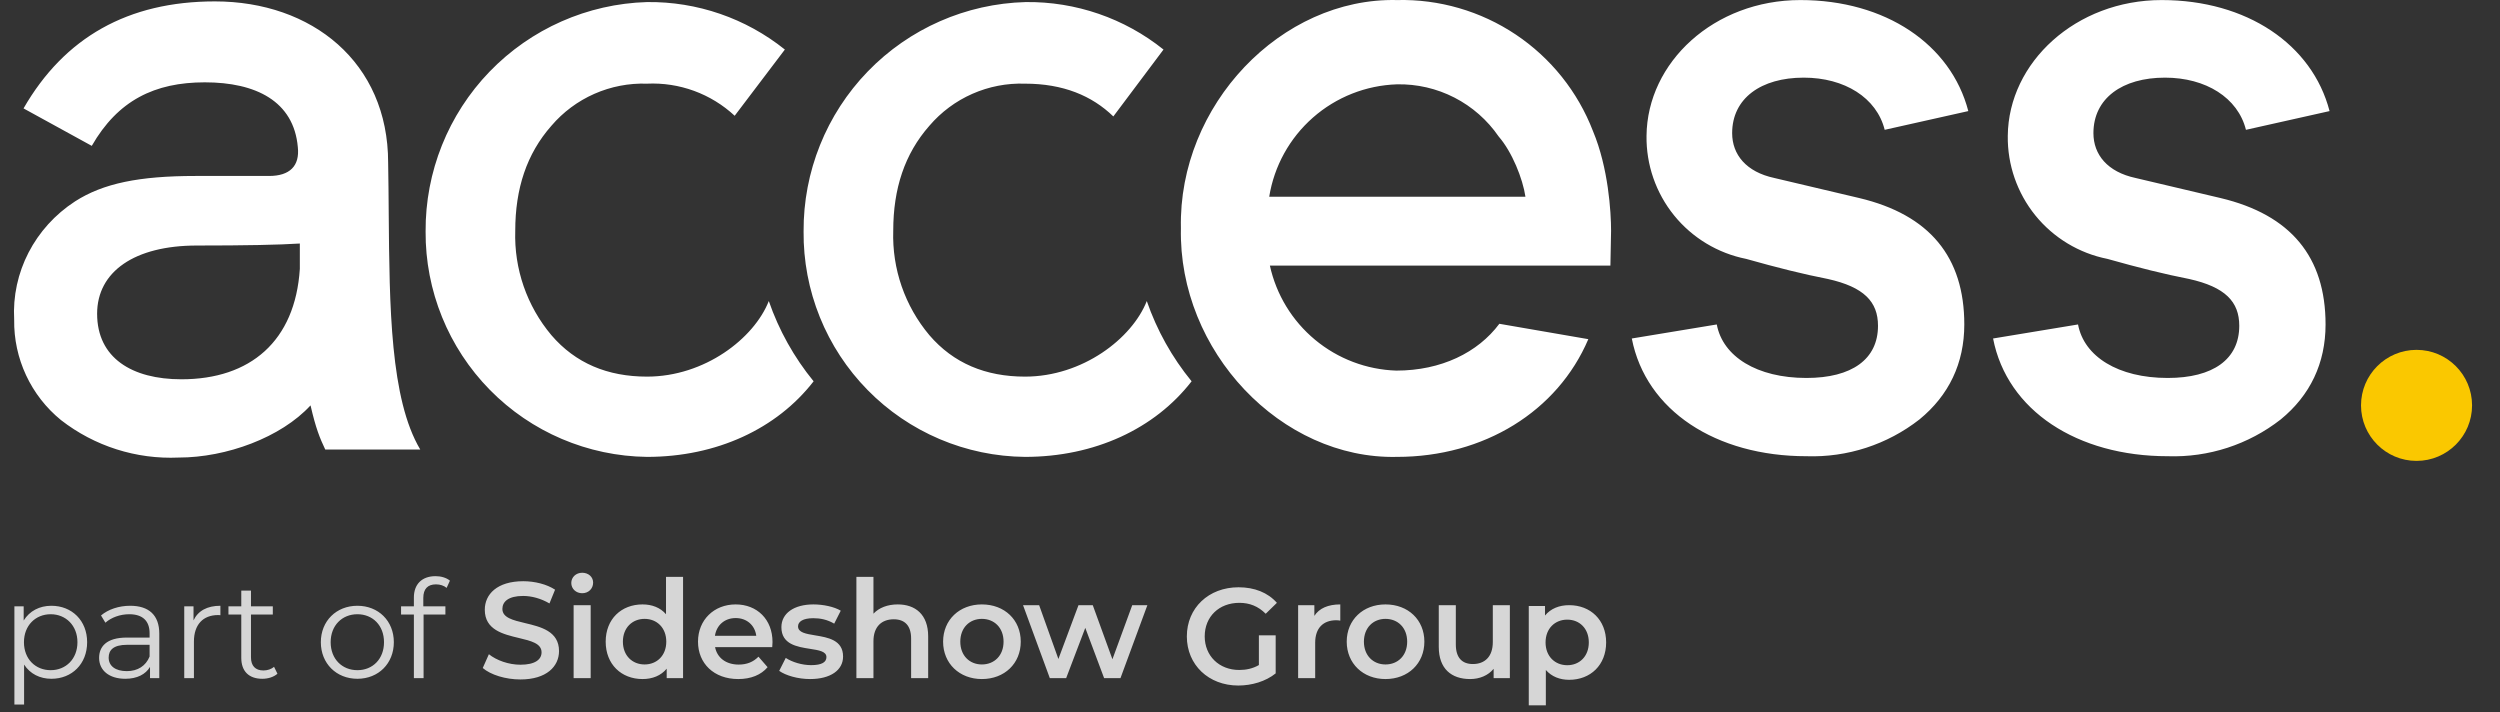 <svg width="179" height="51" viewBox="0 0 179 51" fill="none" xmlns="http://www.w3.org/2000/svg">
<rect x="0" y="0" width="179" height="51" fill="#333333" stroke="none"/>
<path d="M173.024 33C175.22 33 177 31.22 177 29.025C177 26.83 175.22 25.05 173.024 25.05C170.829 25.05 169.049 26.83 169.049 29.025C169.049 31.22 170.829 33 173.024 33Z" fill="#FAC800"/>
<path fill-rule="evenodd" clip-rule="evenodd" d="M15.385 0.1C22.33 0.1 27.791 4.458 27.791 11.641C27.813 12.839 27.823 14.049 27.832 15.256C27.886 21.968 27.939 28.573 30.09 32.186H23.288C22.905 31.372 22.618 30.701 22.235 29.025C20.127 31.324 16.199 32.761 12.798 32.761C9.758 32.898 6.769 31.947 4.368 30.079C3.303 29.212 2.448 28.115 1.868 26.871C1.287 25.627 0.995 24.268 1.015 22.895C0.823 19.495 2.5 16.287 5.374 14.419C7.386 13.126 9.972 12.599 13.996 12.599H19.265C20.75 12.599 21.468 11.881 21.325 10.54C21.037 7.236 18.307 5.895 14.666 5.895C11.074 5.895 8.439 7.188 6.571 10.444L1.685 7.762C4.607 2.686 9.158 0.1 15.385 0.1ZM12.99 27.157C17.924 27.157 21.133 24.428 21.468 19.256V17.436C19.983 17.532 17.54 17.58 14.092 17.58C9.637 17.58 6.954 19.447 6.954 22.464C6.954 25.625 9.445 27.157 12.99 27.157ZM129.148 5.559C132.07 5.559 134.369 6.996 134.944 9.295L140.931 7.954C139.686 3.165 134.992 0.004 128.908 0.004C122.729 0.004 117.939 4.458 117.891 9.726C117.863 11.797 118.561 13.813 119.865 15.423C121.169 17.032 122.996 18.134 125.028 18.537C127.232 19.16 129.148 19.639 130.872 19.974C133.459 20.549 134.465 21.602 134.465 23.326C134.465 25.721 132.597 27.062 129.339 27.062C125.795 27.062 123.352 25.529 122.921 23.231L116.837 24.236C117.843 29.408 122.873 32.665 129.339 32.665C132.263 32.765 135.129 31.832 137.434 30.031C139.542 28.307 140.644 26.008 140.644 23.231C140.644 18.394 138.153 15.377 133.123 14.18L127.04 12.743C125.028 12.312 124.022 11.067 124.022 9.534C124.022 7.044 126.082 5.559 129.148 5.559ZM155.014 5.559C157.936 5.559 160.235 6.996 160.81 9.295L166.797 7.954C165.552 3.165 160.858 0.004 154.774 0.004C148.643 0.004 143.805 4.458 143.757 9.726C143.729 11.797 144.427 13.813 145.731 15.423C147.035 17.032 148.862 18.134 150.894 18.537C153.098 19.16 155.014 19.639 156.738 19.974C159.325 20.549 160.331 21.602 160.331 23.326C160.331 25.721 158.463 27.062 155.205 27.062C151.661 27.062 149.218 25.529 148.787 23.231L142.704 24.236C143.709 29.408 148.739 32.665 155.205 32.665C158.13 32.765 160.995 31.832 163.301 30.031C165.408 28.307 166.51 26.008 166.51 23.231C166.51 18.394 164.019 15.377 158.99 14.18L152.906 12.743C150.894 12.312 149.889 11.067 149.889 9.534C149.889 7.044 151.948 5.559 155.014 5.559ZM99.977 26.535C103.186 26.535 105.82 25.242 107.353 23.183L113.724 24.284C111.52 29.456 106.251 32.713 100.024 32.713C91.738 32.904 84.361 25.146 84.553 16.334C84.361 7.523 91.738 -0.187 100.024 0.004C103.046 -0.069 106.017 0.794 108.53 2.474C111.042 4.154 112.973 6.57 114.059 9.391C115.161 12.024 115.353 15.185 115.353 16.526L115.305 19.016H90.923C91.381 21.098 92.519 22.968 94.159 24.329C95.799 25.691 97.846 26.467 99.977 26.535ZM104.136 6.987C102.866 6.335 101.453 6.009 100.024 6.038C97.803 6.11 95.675 6.952 94.006 8.42C92.337 9.887 91.23 11.89 90.876 14.084H109.221C109.03 12.791 108.263 10.875 107.305 9.774C106.496 8.597 105.407 7.639 104.136 6.987ZM39.479 23.997C41.203 26.008 43.502 26.966 46.328 26.966C50.448 26.966 53.992 24.236 55.046 21.554C55.768 23.644 56.855 25.59 58.255 27.301C55.621 30.701 51.31 32.713 46.328 32.713C42.089 32.662 38.042 30.936 35.072 27.913C32.101 24.889 30.448 20.812 30.473 16.574C30.447 12.308 32.09 8.201 35.053 5.131C38.016 2.062 42.063 0.273 46.328 0.148C49.912 0.105 53.4 1.306 56.196 3.548L52.603 8.289C51.763 7.508 50.775 6.902 49.698 6.507C48.62 6.113 47.475 5.937 46.328 5.99C45.033 5.946 43.745 6.195 42.559 6.717C41.373 7.239 40.32 8.022 39.479 9.007C37.706 11.019 36.892 13.509 36.892 16.526C36.804 19.25 37.725 21.91 39.479 23.997ZM66.542 23.997C68.267 26.008 70.566 26.966 73.392 26.966C77.511 26.966 81.056 24.236 82.11 21.555C82.832 23.644 83.918 25.59 85.319 27.301C82.685 30.701 78.374 32.713 73.392 32.713C71.291 32.694 69.214 32.261 67.28 31.44C65.347 30.619 63.593 29.425 62.121 27.926C60.649 26.428 59.486 24.654 58.7 22.706C57.913 20.758 57.518 18.674 57.537 16.574C57.511 12.3 59.161 8.186 62.134 5.115C65.107 2.044 69.166 0.261 73.44 0.148C77.024 0.105 80.511 1.306 83.307 3.548L79.715 8.337C78.182 6.852 76.122 5.99 73.392 5.99C72.097 5.946 70.808 6.195 69.623 6.717C68.437 7.239 67.384 8.022 66.542 9.007C64.77 11.019 63.956 13.509 63.956 16.526C63.868 19.25 64.789 21.91 66.542 23.997Z" fill="white"/>
<path fill-rule="evenodd" clip-rule="evenodd" d="M41.686 42.475C41.237 42.475 40.904 42.152 40.904 41.742C40.904 41.331 41.237 41.009 41.686 41.009C42.136 41.009 42.468 41.312 42.468 41.712C42.468 42.142 42.145 42.475 41.686 42.475ZM41.071 48.552V43.334H42.292V48.552H41.071ZM48.907 41.302H47.686V43.979C47.276 43.501 46.68 43.276 46.005 43.276C44.491 43.276 43.367 44.321 43.367 45.943C43.367 47.565 44.491 48.62 46.005 48.62C46.719 48.62 47.324 48.376 47.735 47.878V48.552H48.907V41.302ZM47.706 45.943C47.706 46.94 47.031 47.575 46.152 47.575C45.273 47.575 44.599 46.94 44.599 45.943C44.599 44.947 45.273 44.311 46.152 44.311C47.031 44.311 47.706 44.947 47.706 45.943ZM64.278 43.276C65.529 43.276 66.457 43.989 66.457 45.562V48.552H65.236V45.718C65.236 44.79 64.777 44.341 63.995 44.341C63.125 44.341 62.539 44.868 62.539 45.914V48.552H61.318V41.302H62.539V43.94C62.94 43.51 63.555 43.276 64.278 43.276ZM90.136 45.489V47.618C89.697 47.873 89.218 47.97 88.729 47.97C87.283 47.97 86.257 46.954 86.257 45.567C86.257 44.15 87.283 43.163 88.739 43.163C89.472 43.163 90.087 43.407 90.625 43.945L91.426 43.163C90.781 42.43 89.824 42.049 88.68 42.049C86.541 42.049 84.978 43.525 84.978 45.567C84.978 47.609 86.541 49.084 88.661 49.084C89.628 49.084 90.625 48.791 91.338 48.214V45.489H90.136ZM94.108 44.096C94.46 43.549 95.095 43.276 95.965 43.276V44.438C95.857 44.419 95.769 44.409 95.681 44.409C94.753 44.409 94.167 44.956 94.167 46.021V48.552H92.946V43.334H94.108V44.096ZM96.425 45.943C96.425 47.506 97.598 48.62 99.2 48.62C100.822 48.62 101.985 47.506 101.985 45.943C101.985 44.38 100.822 43.276 99.2 43.276C97.598 43.276 96.425 44.38 96.425 45.943ZM100.754 45.943C100.754 46.94 100.089 47.575 99.2 47.575C98.321 47.575 97.656 46.94 97.656 45.943C97.656 44.947 98.321 44.311 99.2 44.311C100.089 44.311 100.754 44.947 100.754 45.943ZM112.352 43.33C113.876 43.33 115 44.385 115 45.997C115 47.619 113.876 48.674 112.352 48.674C111.688 48.674 111.102 48.45 110.682 47.971V50.501H109.46V43.389H110.623V44.072C111.033 43.574 111.639 43.33 112.352 43.33ZM112.215 47.629C113.095 47.629 113.759 46.994 113.759 45.997C113.759 45.001 113.095 44.366 112.215 44.366C111.336 44.366 110.662 45.001 110.662 45.997C110.662 46.994 111.336 47.629 112.215 47.629ZM106.885 43.334H108.106V48.552H106.944V47.887C106.553 48.366 105.937 48.62 105.263 48.62C103.925 48.62 103.016 47.887 103.016 46.314V43.334H104.237V46.148C104.237 47.096 104.687 47.545 105.458 47.545C106.308 47.545 106.885 47.018 106.885 45.972V43.334ZM81.067 43.334H82.151L80.227 48.552H79.054L77.706 44.956L76.338 48.552H75.166L73.251 43.334H74.404L75.781 47.184L77.218 43.334H78.243L79.65 47.203L81.067 43.334ZM67.526 45.943C67.526 47.506 68.699 48.62 70.301 48.62C71.923 48.62 73.086 47.506 73.086 45.943C73.086 44.38 71.923 43.276 70.301 43.276C68.699 43.276 67.526 44.38 67.526 45.943ZM71.855 45.943C71.855 46.94 71.19 47.575 70.301 47.575C69.422 47.575 68.757 46.94 68.757 45.943C68.757 44.947 69.422 44.311 70.301 44.311C71.19 44.311 71.855 44.947 71.855 45.943ZM55.791 48.034C56.26 48.366 57.13 48.62 57.999 48.62C59.465 48.62 60.364 47.985 60.364 47.008C60.364 45.82 59.273 45.641 58.36 45.491C57.703 45.383 57.14 45.29 57.14 44.849C57.14 44.507 57.491 44.263 58.234 44.263C58.732 44.263 59.23 44.36 59.729 44.653L60.198 43.725C59.729 43.442 58.937 43.276 58.244 43.276C56.837 43.276 55.948 43.921 55.948 44.907C55.948 46.137 57.074 46.313 57.995 46.456C58.633 46.556 59.172 46.639 59.172 47.047C59.172 47.409 58.849 47.624 58.078 47.624C57.423 47.624 56.719 47.409 56.26 47.106L55.791 48.034ZM55.312 45.972C55.312 46.07 55.302 46.217 55.292 46.334H51.199C51.345 47.096 51.98 47.584 52.889 47.584C53.475 47.584 53.934 47.399 54.306 47.018L54.96 47.77C54.491 48.327 53.758 48.62 52.86 48.62C51.111 48.62 49.977 47.497 49.977 45.943C49.977 44.39 51.12 43.276 52.674 43.276C54.198 43.276 55.312 44.341 55.312 45.972ZM52.674 44.253C51.883 44.253 51.306 44.761 51.189 45.523H54.149C54.051 44.771 53.475 44.253 52.674 44.253ZM34.565 47.829C35.131 48.317 36.196 48.649 37.261 48.649C39.137 48.649 40.026 47.712 40.026 46.617C40.026 45.192 38.719 44.881 37.589 44.612C36.729 44.408 35.971 44.227 35.971 43.598C35.971 43.08 36.401 42.67 37.456 42.67C38.053 42.67 38.727 42.846 39.342 43.207L39.743 42.221C39.147 41.83 38.287 41.615 37.466 41.615C35.59 41.615 34.711 42.553 34.711 43.657C34.711 45.098 36.02 45.41 37.152 45.68C38.015 45.886 38.776 46.067 38.776 46.705C38.776 47.213 38.326 47.594 37.261 47.594C36.421 47.594 35.551 47.282 35.004 46.842L34.565 47.829ZM31.217 41.84C30.621 41.84 30.309 42.172 30.309 42.807V43.413H31.891V43.999H30.328V48.552H29.634V43.999H28.716V43.413H29.634V42.778C29.634 41.859 30.182 41.253 31.188 41.253C31.569 41.253 31.96 41.361 32.214 41.576L31.979 42.093C31.784 41.928 31.51 41.84 31.217 41.84ZM22.972 45.982C22.972 47.506 24.085 48.601 25.59 48.601C27.095 48.601 28.199 47.506 28.199 45.982C28.199 44.458 27.095 43.373 25.59 43.373C24.085 43.373 22.972 44.458 22.972 45.982ZM27.495 45.982C27.495 47.184 26.684 47.985 25.59 47.985C24.496 47.985 23.675 47.184 23.675 45.982C23.675 44.78 24.496 43.979 25.59 43.979C26.684 43.979 27.495 44.78 27.495 45.982ZM19.621 47.741L19.865 48.239C19.591 48.483 19.181 48.601 18.78 48.601C17.813 48.601 17.276 48.053 17.276 47.106V43.999H16.357V43.413H17.276V42.289H17.97V43.413H19.533V43.999H17.97V47.067C17.97 47.672 18.282 48.005 18.859 48.005C19.142 48.005 19.425 47.917 19.621 47.741ZM15.781 43.373C14.833 43.373 14.178 43.735 13.856 44.419V43.413H13.192V48.552H13.885V45.933C13.885 44.722 14.54 44.038 15.615 44.038C15.638 44.038 15.664 44.04 15.69 44.042C15.72 44.045 15.75 44.048 15.781 44.048V43.373ZM9.324 43.373C10.653 43.373 11.405 44.038 11.405 45.367V48.552H10.741V47.751C10.428 48.278 9.822 48.601 8.972 48.601C7.81 48.601 7.096 47.995 7.096 47.106C7.096 46.314 7.604 45.65 9.08 45.65H10.711V45.337C10.711 44.458 10.213 43.979 9.256 43.979C8.591 43.979 7.966 44.214 7.546 44.585L7.233 44.067C7.751 43.627 8.513 43.373 9.324 43.373ZM9.08 48.053C9.861 48.053 10.438 47.682 10.711 47.008V46.168H9.099C8.103 46.168 7.78 46.559 7.78 47.086C7.78 47.682 8.259 48.053 9.08 48.053ZM6.239 45.982C6.239 44.429 5.144 43.373 3.679 43.373C2.829 43.373 2.116 43.745 1.695 44.429V43.413H1.031V50.447H1.725V47.584C2.155 48.249 2.858 48.601 3.679 48.601C5.144 48.601 6.239 47.545 6.239 45.982ZM5.545 45.982C5.545 47.184 4.714 47.985 3.63 47.985C2.536 47.985 1.715 47.184 1.715 45.982C1.715 44.79 2.536 43.979 3.63 43.979C4.714 43.979 5.545 44.79 5.545 45.982Z" fill="white" fill-opacity="0.8"/>
</svg>
